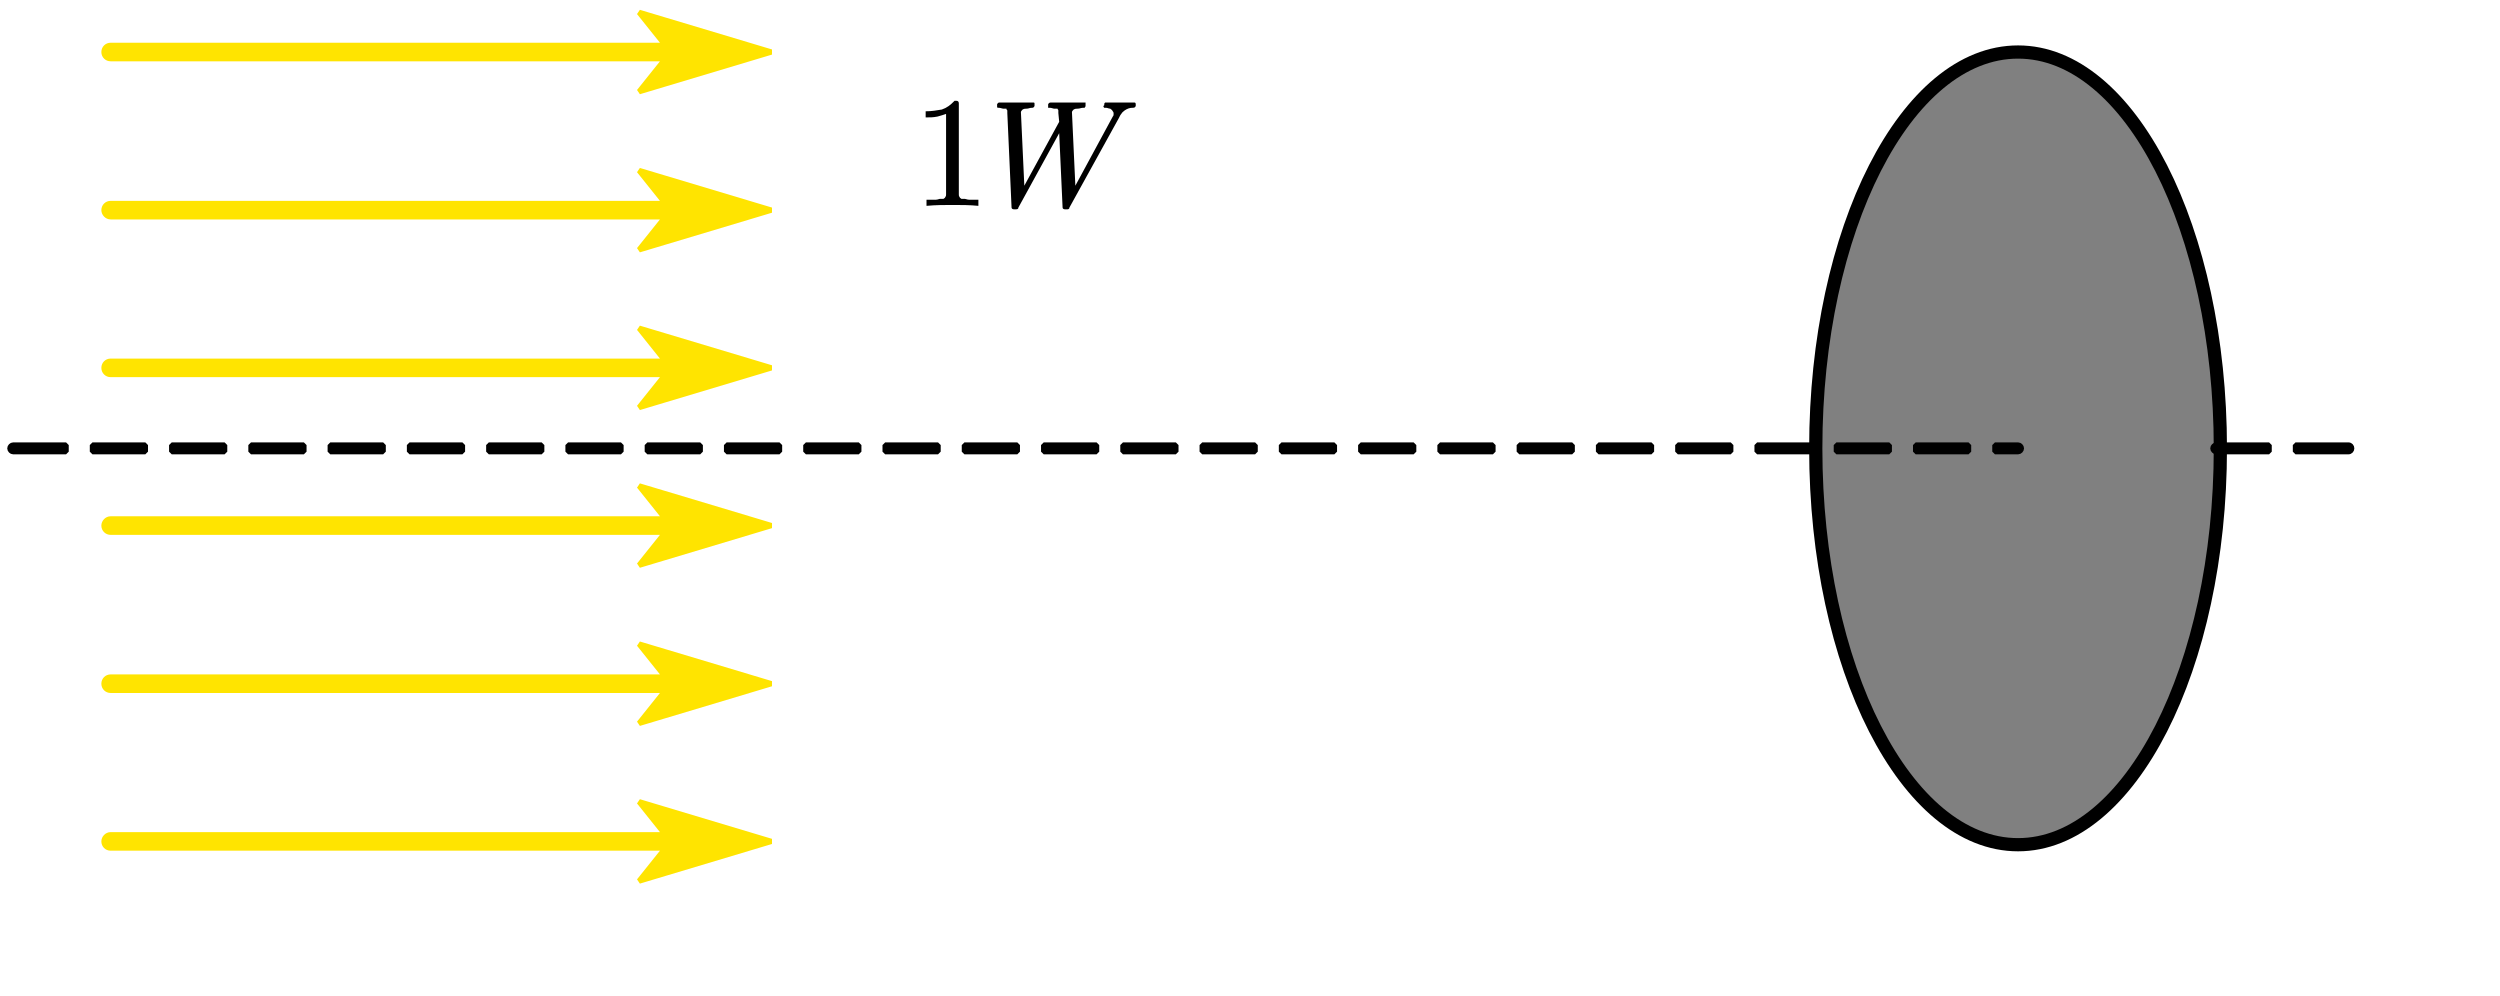 <?xml version="1.0" encoding="UTF-8" standalone="no"?>
<svg
   xmlns:dc="http://purl.org/dc/elements/1.1/"
   xmlns:cc="http://creativecommons.org/ns#"
   xmlns:rdf="http://www.w3.org/1999/02/22-rdf-syntax-ns#"
   xmlns:svg="http://www.w3.org/2000/svg"
   xmlns="http://www.w3.org/2000/svg"
   id="svg29"
   height="27.03mm"
   width="67.87mm"
   version="1.0">
  <defs
     id="defs3">
    <pattern
       y="0"
       x="0"
       height="6"
       width="6"
       patternUnits="userSpaceOnUse"
       id="EMFhbasepattern" />
  </defs>
  <path
     id="path5"
     d="  M 227.824,46.005   C 227.824,68.457 218.547,86.673 207.066,86.673   C 195.586,86.673 186.309,68.457 186.309,46.005   C 186.309,23.553 195.586,5.338 207.066,5.338   C 218.547,5.338 227.824,23.553 227.824,46.005   z "
     style="fill:#808080;fill-rule:evenodd;fill-opacity:1;stroke:none;" />
  <path
     id="path7"
     d="  M 227.824,46.005   C 227.824,68.457 218.547,86.673 207.066,86.673   C 195.586,86.673 186.309,68.457 186.309,46.005   C 186.309,23.553 195.586,5.338 207.066,5.338   C 218.547,5.338 227.824,23.553 227.824,46.005  "
     style="fill:none;stroke:#000000;stroke-width:1.356px;stroke-linecap:round;stroke-linejoin:round;stroke-miterlimit:4;stroke-dasharray:none;stroke-opacity:1;" />
  <path
     id="path9"
     d="  M 1.356,45.666   L 6.778,45.666   L 6.778,46.344   L 1.356,46.344   C 1.186,46.344 1.017,46.175 1.017,46.005   C 1.017,45.836 1.186,45.666 1.356,45.666   z  M 9.489,45.666   L 14.911,45.666   L 14.911,46.344   L 9.489,46.344   z  M 17.623,45.666   L 23.045,45.666   L 23.045,46.344   L 17.623,46.344   z  M 25.756,45.666   L 31.179,45.666   L 31.179,46.344   L 25.756,46.344   z  M 33.89,45.666   L 39.312,45.666   L 39.312,46.344   L 33.89,46.344   z  M 42.023,45.666   L 47.446,45.666   L 47.446,46.344   L 42.023,46.344   z  M 50.157,45.666   L 55.579,45.666   L 55.579,46.344   L 50.157,46.344   z  M 58.29,45.666   L 63.713,45.666   L 63.713,46.344   L 58.29,46.344   z  M 66.424,45.666   L 71.846,45.666   L 71.846,46.344   L 66.424,46.344   z  M 74.557,45.666   L 79.98,45.666   L 79.98,46.344   L 74.557,46.344   z  M 82.691,45.666   L 88.113,45.666   L 88.113,46.344   L 82.691,46.344   z  M 90.825,45.666   L 96.247,45.666   L 96.247,46.344   L 90.825,46.344   z  M 98.958,45.666   L 104.38,45.666   L 104.38,46.344   L 98.958,46.344   z  M 107.092,45.666   L 112.514,45.666   L 112.514,46.344   L 107.092,46.344   z  M 115.225,45.666   L 120.648,45.666   L 120.648,46.344   L 115.225,46.344   z  M 123.359,45.666   L 128.781,45.666   L 128.781,46.344   L 123.359,46.344   z  M 131.492,45.666   L 136.915,45.666   L 136.915,46.344   L 131.492,46.344   z  M 139.626,45.666   L 145.048,45.666   L 145.048,46.344   L 139.626,46.344   z  M 147.759,45.666   L 153.182,45.666   L 153.182,46.344   L 147.759,46.344   z  M 155.893,45.666   L 161.315,45.666   L 161.315,46.344   L 155.893,46.344   z  M 164.026,45.666   L 169.449,45.666   L 169.449,46.344   L 164.026,46.344   z  M 172.16,45.666   L 177.582,45.666   L 177.582,46.344   L 172.16,46.344   z  M 180.294,45.666   L 185.716,45.666   L 185.716,46.344   L 180.294,46.344   z  M 188.427,45.666   L 193.849,45.666   L 193.849,46.344   L 188.427,46.344   z  M 196.561,45.666   L 201.983,45.666   L 201.983,46.344   L 196.561,46.344   z  M 204.694,45.666   L 207.066,45.666   C 207.236,45.666 207.405,45.836 207.405,46.005   C 207.405,46.175 207.236,46.344 207.066,46.344   L 204.694,46.344   z "
     style="fill:#000000;fill-rule:nonzero;fill-opacity:1;stroke:#000000;stroke-width:0.551px;stroke-linecap:butt;stroke-linejoin:bevel;stroke-miterlimit:4;stroke-dasharray:none;stroke-opacity:1;" />
  <path
     id="path11"
     d="  M 227.4,45.666   L 232.823,45.666   L 232.823,46.344   L 227.4,46.344   C 227.231,46.344 227.061,46.175 227.061,46.005   C 227.061,45.836 227.231,45.666 227.4,45.666   z  M 235.534,45.666   L 240.956,45.666   C 241.168,45.666 241.295,45.836 241.295,46.005   C 241.295,46.175 241.168,46.344 240.956,46.344   L 235.534,46.344   z "
     style="fill:#000000;fill-rule:nonzero;fill-opacity:1;stroke:#000000;stroke-width:0.551px;stroke-linecap:butt;stroke-linejoin:bevel;stroke-miterlimit:4;stroke-dasharray:none;stroke-opacity:1;" />
  <path
     id="path13"
     d="  M 11.353,4.66   L 68.288,4.66   L 68.288,6.015   L 11.353,6.015   C 10.972,6.015 10.675,5.719 10.675,5.338   C 10.675,4.956 10.972,4.66 11.353,4.66   z  M 79.133,5.338   L 65.577,1.271   L 68.288,4.66   L 68.288,6.015   L 65.577,9.404   z "
     style="fill:#ffe400;fill-rule:nonzero;fill-opacity:1;stroke:#ffe400;stroke-width:0.551px;stroke-linecap:butt;stroke-linejoin:bevel;stroke-miterlimit:4;stroke-dasharray:none;stroke-opacity:1;" />
  <path
     id="path15"
     d="  M 11.353,85.656   L 68.288,85.656   L 68.288,87.012   L 11.353,87.012   C 10.972,87.012 10.675,86.715 10.675,86.334   C 10.675,85.995 10.972,85.656 11.353,85.656   z  M 79.133,86.334   L 65.577,82.267   L 68.288,85.656   L 68.288,87.012   L 65.577,90.401   z "
     style="fill:#ffe400;fill-rule:nonzero;fill-opacity:1;stroke:#ffe400;stroke-width:0.551px;stroke-linecap:butt;stroke-linejoin:bevel;stroke-miterlimit:4;stroke-dasharray:none;stroke-opacity:1;" />
  <path
     id="path17"
     d="  M 11.353,69.474   L 68.288,69.474   L 68.288,70.83   L 11.353,70.83   C 10.972,70.83 10.675,70.533 10.675,70.152   C 10.675,69.771 10.972,69.474 11.353,69.474   z  M 79.133,70.152   L 65.577,66.085   L 68.288,69.474   L 68.288,70.83   L 65.577,74.219   z "
     style="fill:#ffe400;fill-rule:nonzero;fill-opacity:1;stroke:#ffe400;stroke-width:0.551px;stroke-linecap:butt;stroke-linejoin:bevel;stroke-miterlimit:4;stroke-dasharray:none;stroke-opacity:1;" />
  <path
     id="path19"
     d="  M 11.353,53.249   L 68.288,53.249   L 68.288,54.605   L 11.353,54.605   C 10.972,54.605 10.675,54.308 10.675,53.927   C 10.675,53.588 10.972,53.249 11.353,53.249   z  M 79.133,53.927   L 65.577,49.86   L 68.288,53.249   L 68.288,54.605   L 65.577,57.994   z "
     style="fill:#ffe400;fill-rule:nonzero;fill-opacity:1;stroke:#ffe400;stroke-width:0.551px;stroke-linecap:butt;stroke-linejoin:bevel;stroke-miterlimit:4;stroke-dasharray:none;stroke-opacity:1;" />
  <path
     id="path21"
     d="  M 11.353,37.067   L 68.288,37.067   L 68.288,38.423   L 11.353,38.423   C 10.972,38.423 10.675,38.126 10.675,37.745   C 10.675,37.363 10.972,37.067 11.353,37.067   z  M 79.133,37.745   L 65.577,33.678   L 68.288,37.067   L 68.288,38.423   L 65.577,41.811   z "
     style="fill:#ffe400;fill-rule:nonzero;fill-opacity:1;stroke:#ffe400;stroke-width:0.551px;stroke-linecap:butt;stroke-linejoin:bevel;stroke-miterlimit:4;stroke-dasharray:none;stroke-opacity:1;" />
  <path
     id="path23"
     d="  M 11.353,20.885   L 68.288,20.885   L 68.288,22.24   L 11.353,22.24   C 10.972,22.24 10.675,21.901 10.675,21.562   C 10.675,21.181 10.972,20.885 11.353,20.885   z  M 79.133,21.562   L 65.577,17.496   L 68.288,20.885   L 68.288,22.24   L 65.577,25.629   z "
     style="fill:#ffe400;fill-rule:nonzero;fill-opacity:1;stroke:#ffe400;stroke-width:0.551px;stroke-linecap:butt;stroke-linejoin:bevel;stroke-miterlimit:4;stroke-dasharray:none;stroke-opacity:1;" />
  <path
     id="path25"
     d="  M -7.456,-6.1   M 100.389,21.121   C 99.517,21.031 98.557,21.031 97.771,21.031   C 96.899,21.031 96.026,21.031 95.066,21.121   L 95.066,20.492   L 95.59,20.492   C 95.764,20.492 95.939,20.492 96.026,20.492   C 96.2,20.492 96.375,20.402 96.462,20.402   C 96.637,20.402 96.724,20.402 96.811,20.402   C 96.899,20.312 96.986,20.312 96.986,20.222   C 97.073,20.133 97.073,20.043 97.073,19.953   L 97.073,11.688   C 96.811,11.778 96.549,11.868 96.2,11.958   C 95.764,12.048 95.415,12.048 94.979,12.048   L 94.979,11.419   C 95.59,11.419 96.113,11.329 96.637,11.239   C 97.16,11.059 97.509,10.79 97.946,10.341   L 98.12,10.341   C 98.295,10.341 98.382,10.431 98.382,10.61   L 98.382,19.953   C 98.382,20.043 98.382,20.133 98.469,20.222   C 98.469,20.312 98.557,20.312 98.644,20.402   C 98.731,20.402 98.819,20.402 98.993,20.402   C 99.08,20.402 99.255,20.492 99.429,20.492   C 99.517,20.492 99.691,20.492 99.866,20.492   L 100.389,20.492   L 100.389,21.121   z "
     style="fill:#000000;fill-rule:evenodd;fill-opacity:1;stroke:none;" />
  <path
     id="path27"
     d="  M 116.534,10.88   C 116.447,11.059 116.36,11.059 116.185,11.059   C 115.924,11.059 115.662,11.149 115.4,11.329   C 115.313,11.419 115.138,11.509 115.051,11.688   C 114.964,11.778 114.876,11.958 114.789,12.137   L 109.727,21.3   C 109.727,21.48 109.553,21.48 109.466,21.48   L 109.291,21.48   C 109.116,21.48 109.029,21.39 109.029,21.3   L 108.68,13.665   L 104.491,21.3   C 104.491,21.48 104.317,21.48 104.142,21.48   L 104.055,21.48   C 103.88,21.48 103.793,21.39 103.793,21.3   L 103.357,11.598   C 103.357,11.509 103.357,11.419 103.357,11.329   C 103.269,11.239 103.269,11.239 103.269,11.149   C 103.182,11.149 103.095,11.149 102.92,11.149   C 102.833,11.149 102.658,11.059 102.484,11.059   C 102.309,11.059 102.309,11.059 102.309,10.88   L 102.309,10.88   L 102.309,10.7   C 102.397,10.52 102.484,10.52 102.571,10.52   C 103.095,10.52 103.531,10.52 104.055,10.52   C 104.142,10.52 104.229,10.52 104.229,10.52   C 104.84,10.52 105.364,10.52 105.975,10.52   C 106.149,10.52 106.149,10.52 106.149,10.7   L 106.149,10.7   L 106.149,10.88   C 106.062,11.059 105.975,11.059 105.887,11.059   C 105.626,11.059 105.538,11.149 105.364,11.149   C 105.189,11.149 105.102,11.149 104.927,11.239   C 104.84,11.329 104.753,11.419 104.753,11.509   L 105.102,19.055   L 108.68,12.497   L 108.593,11.598   C 108.593,11.509 108.593,11.419 108.593,11.329   C 108.593,11.239 108.506,11.239 108.506,11.149   C 108.418,11.149 108.331,11.149 108.156,11.149   C 108.069,11.149 107.895,11.059 107.72,11.059   C 107.633,11.059 107.633,11.059 107.546,11.059   C 107.546,10.97 107.546,10.97 107.546,10.88   C 107.546,10.88 107.546,10.88 107.546,10.79   L 107.546,10.7   C 107.633,10.52 107.72,10.52 107.895,10.52   C 108.331,10.52 108.767,10.52 109.291,10.52   C 109.378,10.52 109.466,10.52 109.553,10.52   C 110.076,10.52 110.6,10.52 111.211,10.52   C 111.298,10.52 111.385,10.52 111.385,10.52   C 111.385,10.61 111.385,10.61 111.385,10.7   C 111.385,10.7 111.385,10.7 111.385,10.79   L 111.385,10.88   C 111.385,10.97 111.298,10.97 111.298,11.059   C 111.211,11.059 111.124,11.059 111.124,11.059   C 110.949,11.059 110.775,11.149 110.6,11.149   C 110.425,11.149 110.338,11.149 110.164,11.239   C 110.076,11.329 109.989,11.419 109.989,11.509   L 110.338,19.055   L 114.178,11.958   C 114.265,11.868 114.265,11.778 114.265,11.688   C 114.265,11.598 114.265,11.509 114.178,11.419   C 114.091,11.239 114.004,11.239 113.916,11.149   C 113.742,11.149 113.655,11.059 113.48,11.059   C 113.393,11.059 113.305,11.059 113.305,11.059   C 113.218,10.97 113.218,10.97 113.218,10.88   C 113.218,10.88 113.218,10.88 113.305,10.79   L 113.305,10.7   C 113.305,10.61 113.305,10.61 113.393,10.52   C 113.48,10.52 113.48,10.52 113.567,10.52   C 113.829,10.52 114.091,10.52 114.353,10.52   C 114.614,10.52 114.876,10.52 115.138,10.52   L 115.749,10.52   C 115.924,10.52 116.098,10.52 116.36,10.52   C 116.447,10.52 116.534,10.52 116.534,10.7   L 116.534,10.7   z "
     style="fill:#000000;fill-rule:evenodd;fill-opacity:1;stroke:none;" />
</svg>

